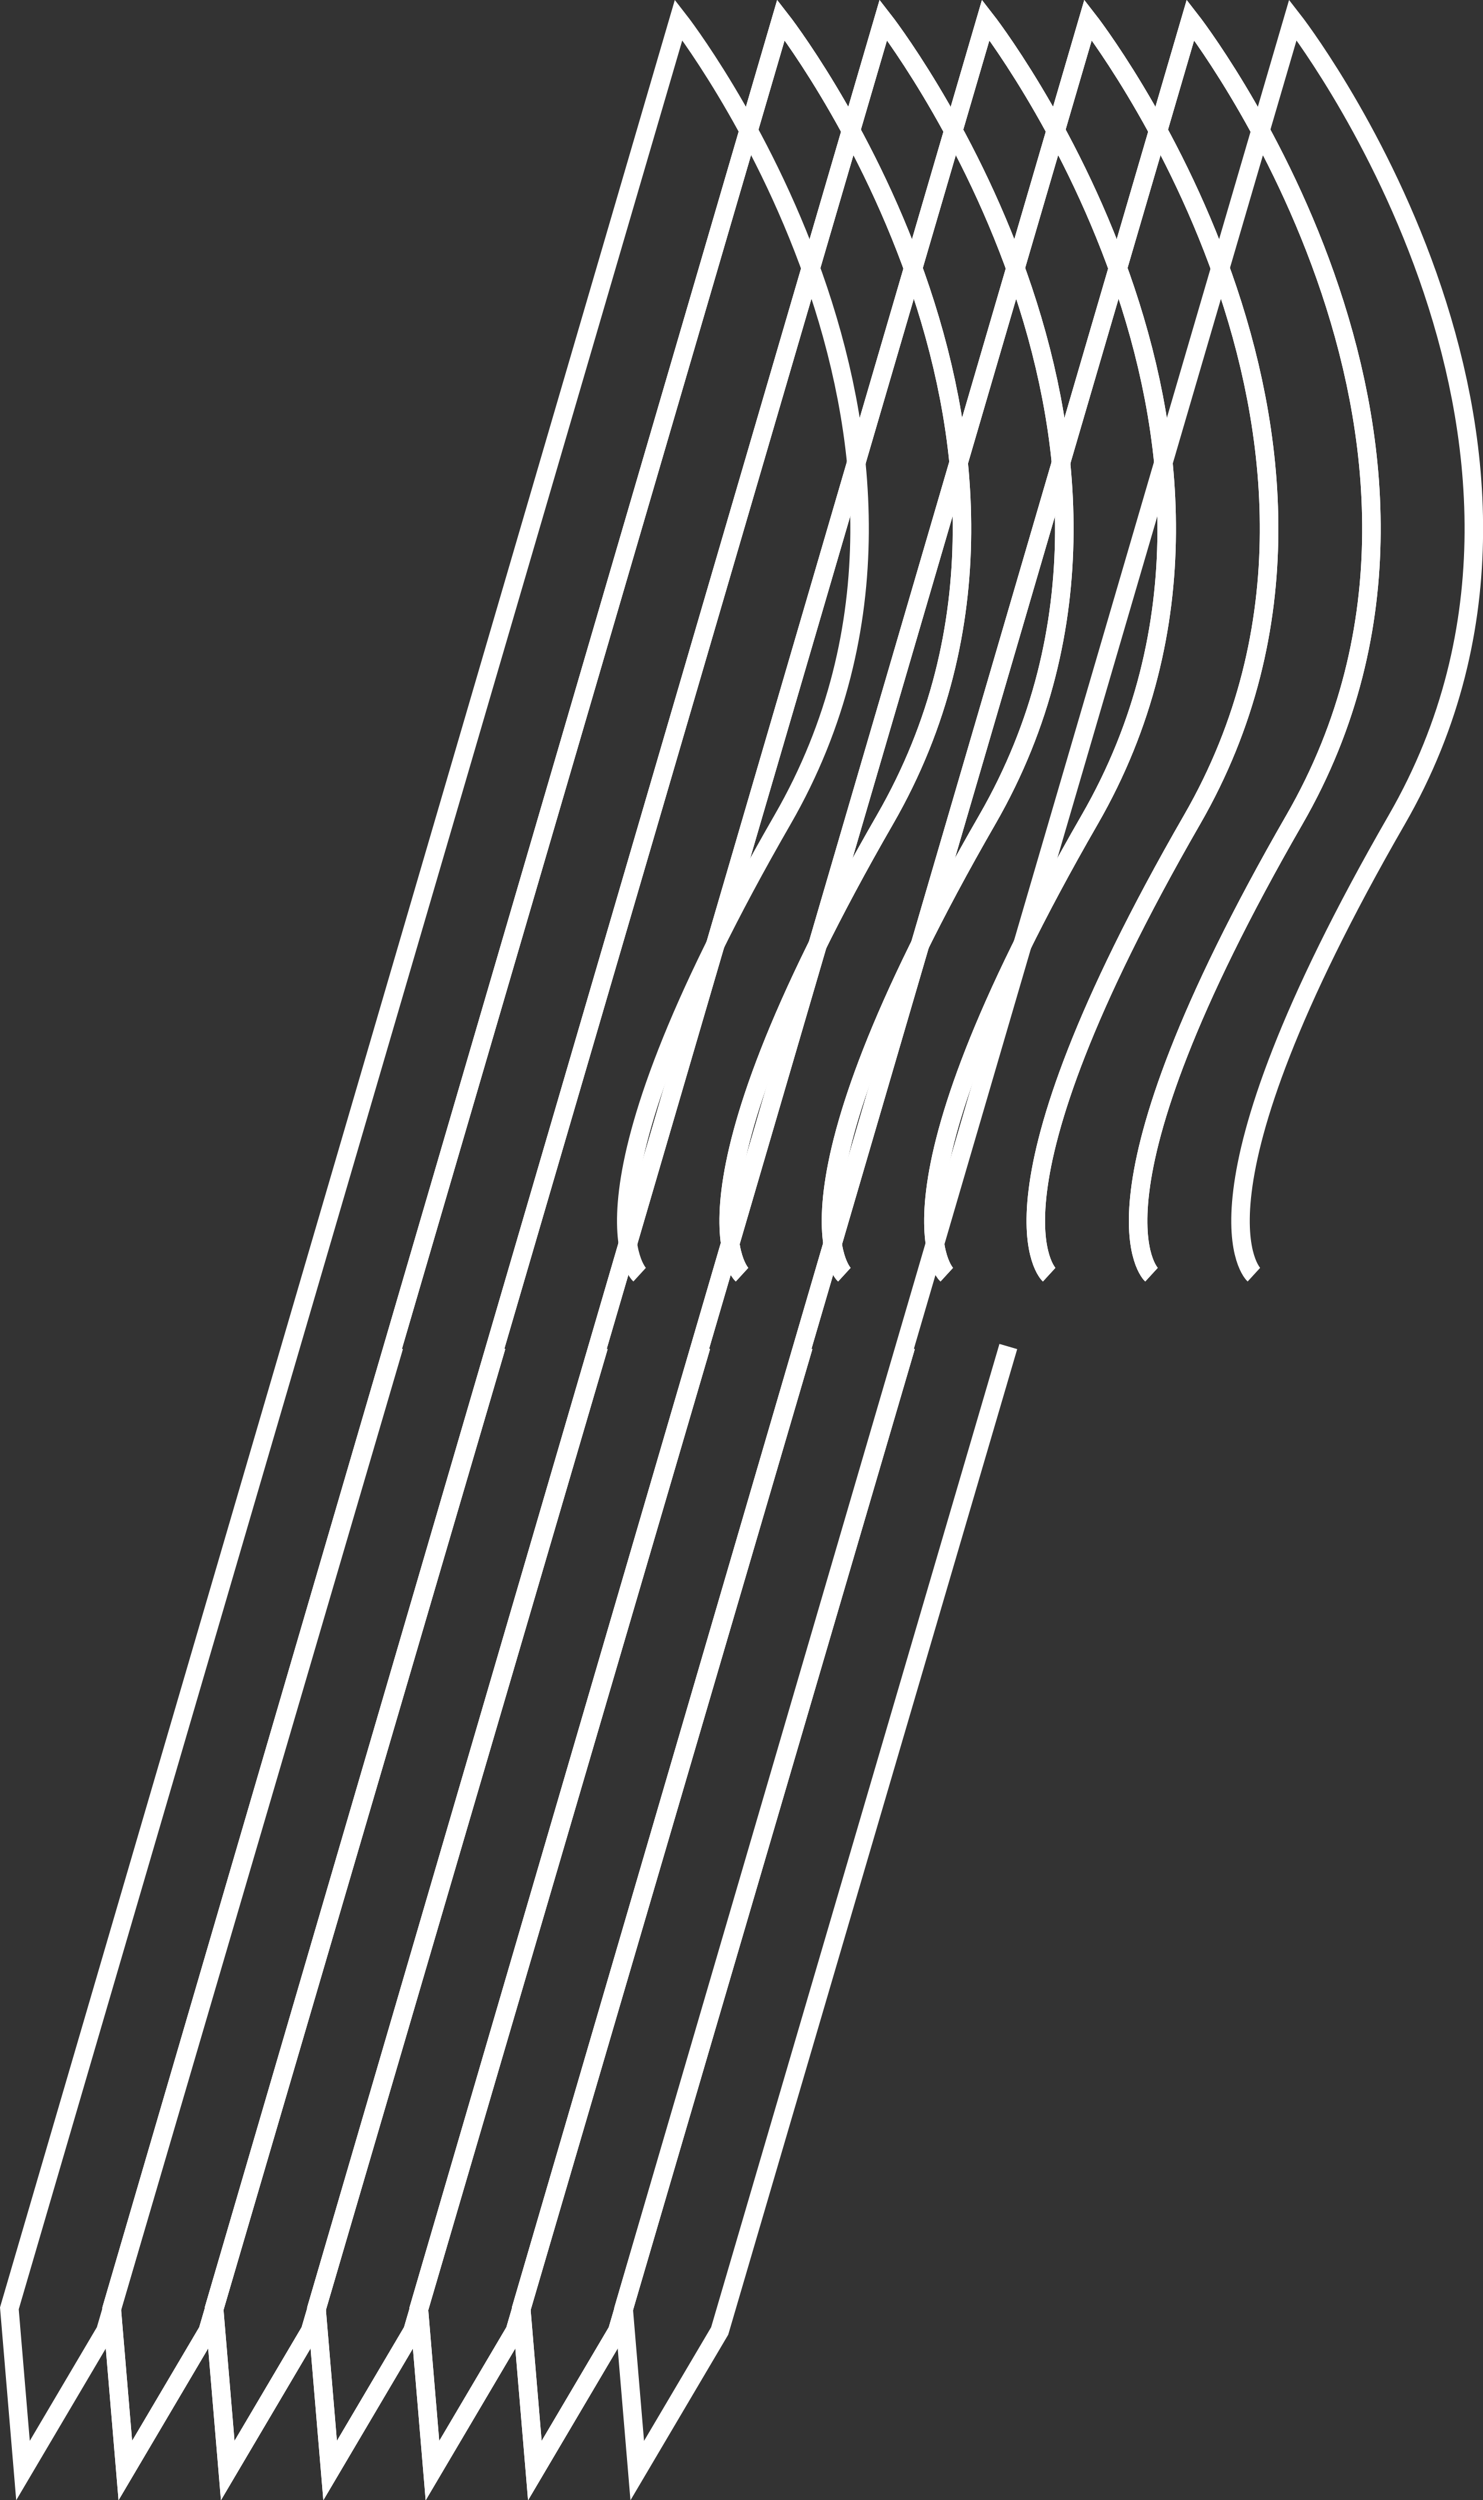 <?xml version="1.0" encoding="UTF-8"?> <svg xmlns="http://www.w3.org/2000/svg" id="Layer_2" data-name="Layer 2" viewBox="0 0 243.75 410.7"><rect x="0" y="0" width="243.75" height="410.7" fill="#333333" stroke="none"/><defs><style> .cls-1 { fill: none; stroke: #fff; stroke-miterlimit: 10; stroke-width: 3.04px; } </style></defs><g id="Layer_1-2" data-name="Layer 1"><g><path class="cls-1" d="M206.09,209.39s-12.82-11.75,23.5-74.76S212.5,3.27,212.5,3.27l-110,375.93,2.24,26.64,13.55-22.94,47.44-161.71"></path><path class="cls-1" d="M189.26,209.39s-12.82-11.75,23.5-74.76S195.67,3.27,195.67,3.27l-110,375.93,2.24,26.64,13.55-22.94,47.44-161.71"></path><path class="cls-1" d="M189.26,209.39s-12.82-11.75,23.5-74.76S195.67,3.27,195.67,3.27l-110,375.93,2.24,26.64,13.55-22.94,47.44-161.71"></path><path class="cls-1" d="M172.44,209.39s-12.82-11.75,23.5-74.76S178.84,3.27,178.84,3.27l-110,375.93,2.24,26.64,13.55-22.94,47.44-161.71"></path><path class="cls-1" d="M172.44,209.39s-12.82-11.75,23.5-74.76S178.84,3.27,178.84,3.27l-110,375.93,2.24,26.64,13.55-22.94,47.44-161.71"></path><path class="cls-1" d="M155.61,209.39s-12.82-11.75,23.5-74.76S162.02,3.27,162.02,3.27L52.02,379.19l2.24,26.64,13.55-22.94,47.44-161.71"></path><path class="cls-1" d="M155.61,209.39s-12.82-11.75,23.5-74.76S162.02,3.27,162.02,3.27L52.02,379.19l2.24,26.64,13.55-22.94,47.44-161.71"></path><path class="cls-1" d="M138.78,209.39s-12.82-11.75,23.5-74.76S145.19,3.27,145.19,3.27L35.19,379.19l2.24,26.64,13.55-22.94,47.44-161.71"></path><path class="cls-1" d="M138.78,209.39s-12.82-11.75,23.5-74.76S145.19,3.27,145.19,3.27L35.19,379.19l2.24,26.64,13.55-22.94,47.44-161.71"></path><path class="cls-1" d="M121.96,209.39s-12.82-11.75,23.5-74.76S128.36,3.27,128.36,3.27L18.36,379.19l2.24,26.64,13.55-22.94,47.44-161.71"></path><path class="cls-1" d="M121.96,209.39s-12.82-11.75,23.5-74.76S128.36,3.27,128.36,3.27L18.36,379.19l2.24,26.64,13.55-22.94,47.44-161.71"></path><path class="cls-1" d="M105.13,209.39s-12.82-11.75,23.5-74.76S111.54,3.27,111.54,3.27L1.54,379.19l2.24,26.64,13.55-22.94,47.44-161.71"></path></g></g></svg> 